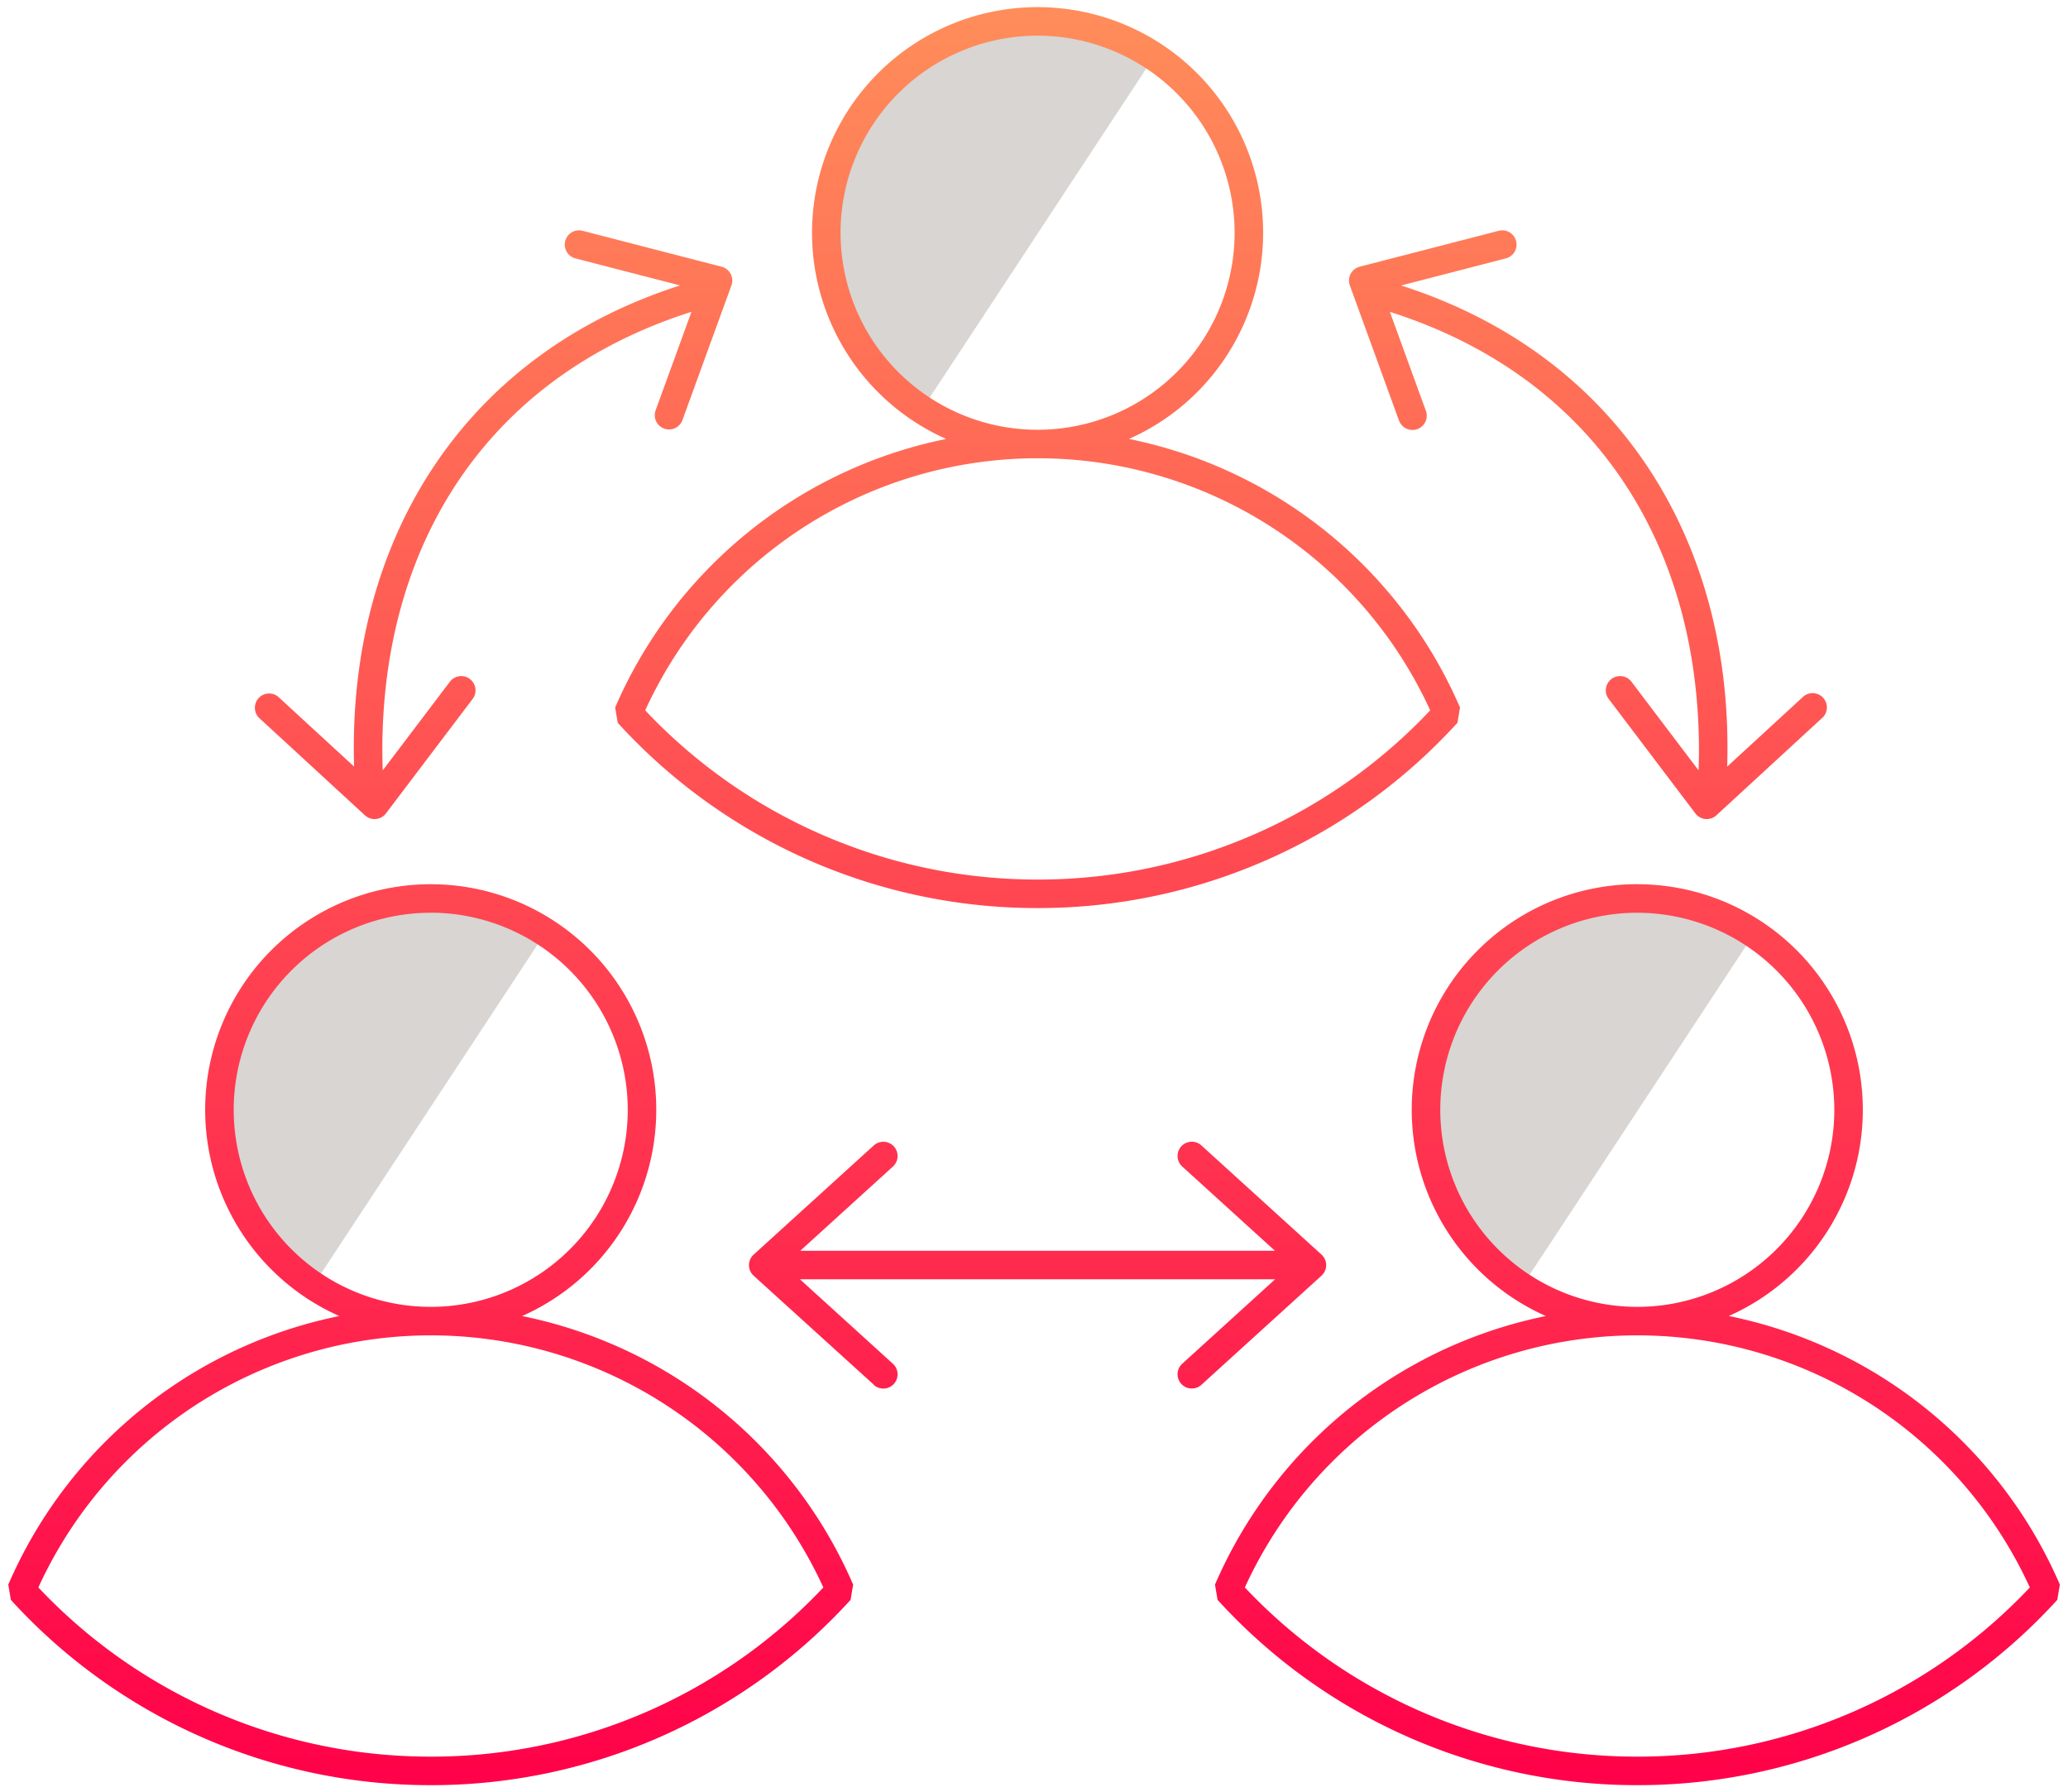 <?xml version="1.0" encoding="UTF-8"?> <svg xmlns="http://www.w3.org/2000/svg" xmlns:xlink="http://www.w3.org/1999/xlink" width="129.619" height="112.32" viewBox="0 0 129.619 112.32"><defs><clipPath id="clip-path"><rect id="Rectangle_704" data-name="Rectangle 704" width="129.619" height="112.32" fill="none"></rect></clipPath><linearGradient id="linear-gradient" x1="0.5" x2="0.5" y2="1" gradientUnits="objectBoundingBox"><stop offset="0" stop-color="#ff8e5a"></stop><stop offset="1" stop-color="#ff0049"></stop></linearGradient></defs><g id="Group_577" data-name="Group 577" transform="translate(11)"><g id="Group_377" data-name="Group 377" transform="translate(-11 0)" clip-path="url(#clip-path)"><path id="Path_248" data-name="Path 248" d="M78.579,3.65A13.044,13.044,0,0,0,64.235,25.44Z" transform="translate(-6.205 -0.159)" fill="#d8d5d2"></path><path id="Path_249" data-name="Path 249" d="M35.664,65.423A13.044,13.044,0,1,0,21.32,87.213Z" transform="translate(-1.642 -6.727)" fill="#d8d5d2"></path><path id="Path_250" data-name="Path 250" d="M120.483,65.423a13.044,13.044,0,1,0-14.344,21.79Z" transform="translate(-10.66 -6.727)" fill="#d8d5d2"></path><path id="Path_251" data-name="Path 251" d="M43.807,19.468c-13.185,4.02-19.749,14.648-19.781,27.5q0,1.442.113,2.919a.894.894,0,1,1-1.782.136q-.118-1.542-.118-3.055c-.032-13.462,7.107-25.019,21.05-29.215a.894.894,0,0,1,.518,1.711ZM65.1,1.394v.894A12.349,12.349,0,1,0,77.445,14.636,12.366,12.366,0,0,0,65.1,2.287V.5A14.137,14.137,0,1,1,50.959,14.636,14.136,14.136,0,0,1,65.1.5Zm0,54.673v-.894a33.752,33.752,0,0,0,25-11.029l.66.6-.82.355a27.053,27.053,0,0,0-49.672,0l-.82-.355.66-.6a33.755,33.755,0,0,0,25,11.029V56.96A35.536,35.536,0,0,1,38.78,45.349l-.161-.957a28.841,28.841,0,0,1,52.954,0l-.161.957A35.533,35.533,0,0,1,65.1,56.96Zm-38.037.293v.894A12.349,12.349,0,1,0,39.408,69.6a12.367,12.367,0,0,0-12.349-12.35V55.466A14.137,14.137,0,1,1,12.922,69.6,14.138,14.138,0,0,1,27.059,55.466Zm0,54.673v-.894a33.751,33.751,0,0,0,25-11.029l.66.6-.82.355a27.053,27.053,0,0,0-49.672,0l-.82-.355.66-.6a33.755,33.755,0,0,0,25,11.029v1.787A35.536,35.536,0,0,1,.743,100.315l-.161-.957a28.841,28.841,0,0,1,52.953,0l-.161.957a35.533,35.533,0,0,1-26.315,11.612ZM102.684,56.36v.894a12.349,12.349,0,1,0,12.35,12.35,12.366,12.366,0,0,0-12.35-12.35V55.466A14.137,14.137,0,1,1,88.547,69.6a14.138,14.138,0,0,1,14.136-14.137Zm0,54.673v-.894a33.755,33.755,0,0,0,25-11.029l.66.6-.82.355a27.053,27.053,0,0,0-49.672,0l-.82-.355.66-.6a33.751,33.751,0,0,0,25,11.029v1.787a35.533,35.533,0,0,1-26.315-11.612l-.161-.957a28.841,28.841,0,0,1,52.954,0l-.161.957a35.536,35.536,0,0,1-26.316,11.612ZM41.15,25.783l2.74-7.531-7.759-2.006a.893.893,0,0,1,.447-1.73l8.712,2.252a.893.893,0,0,1,.617,1.171L42.83,26.395a.894.894,0,0,1-1.68-.611ZM17.521,43.738l5.9,5.427,4.839-6.389a.894.894,0,1,1,1.425,1.08l-5.433,7.173a.894.894,0,0,1-1.317.118l-6.62-6.093a.894.894,0,0,1,1.21-1.316Zm69.765-25.98c13.944,4.2,21.082,15.756,21.051,29.217q0,1.511-.118,3.053a.894.894,0,1,1-1.782-.136q.113-1.475.113-2.917c-.032-12.857-6.6-23.487-19.782-27.507a.894.894,0,1,1,.518-1.711Zm.458,8.637-3.076-8.456a.893.893,0,0,1,.617-1.171L94,14.516a.893.893,0,1,1,.447,1.73l-7.759,2.006,2.74,7.531a.894.894,0,1,1-1.68.611Zm26.519,18.659-6.62,6.093a.894.894,0,0,1-1.317-.118l-5.432-7.173a.894.894,0,1,1,1.425-1.08l4.838,6.389,5.9-5.427a.894.894,0,1,1,1.21,1.316Zm-38.9,26.781,7.529,6.84a.893.893,0,0,1,0,1.323l-7.529,6.84a.893.893,0,1,1-1.2-1.323l6.8-6.179-6.8-6.179a.893.893,0,1,1,1.2-1.323Zm-20.527,15L47.3,80a.893.893,0,0,1,0-1.323l7.528-6.84a.893.893,0,1,1,1.2,1.323l-6.8,6.179,6.8,6.179a.893.893,0,1,1-1.2,1.323Zm-4.862-8.4h30.25a.894.894,0,0,1,0,1.787H49.971a.894.894,0,1,1,0-1.787Z" transform="translate(-0.062 -0.053)" fill="url(#linear-gradient)"></path></g></g></svg> 